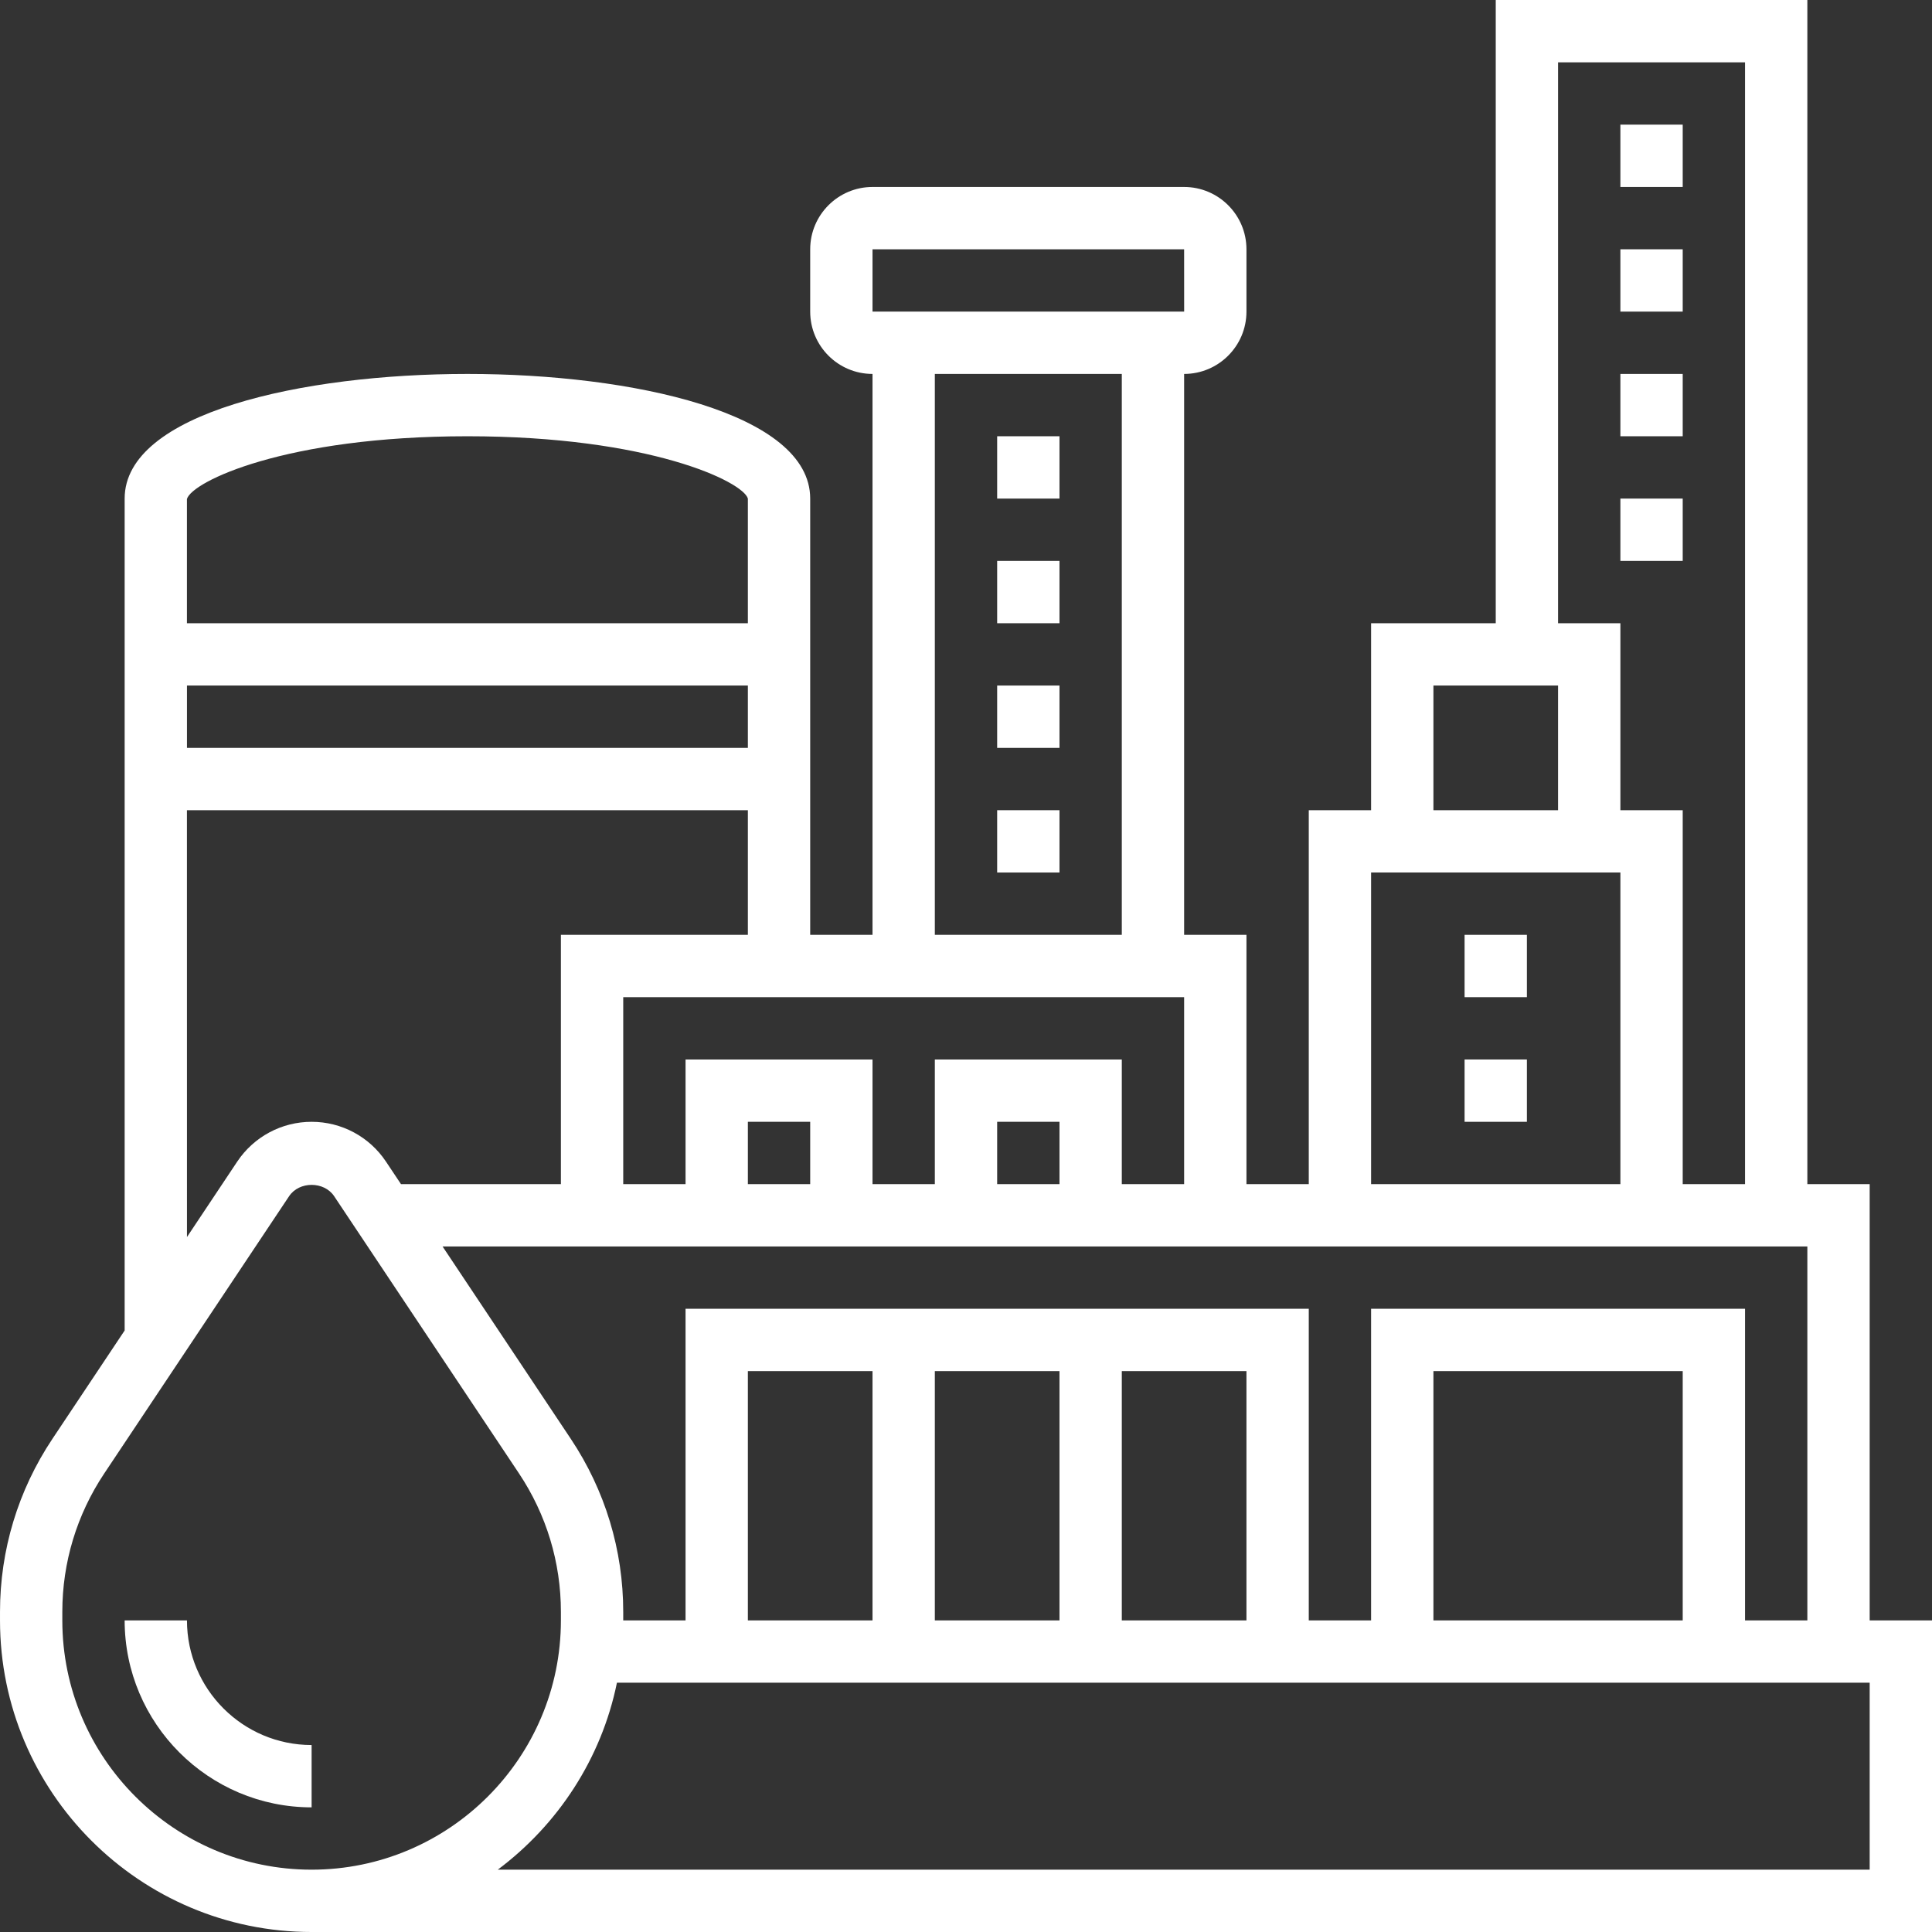 <svg fill="#fff" enable-background="new 0 0 62 62" height="512" viewBox="0 0 62 62" width="512" xmlns="http://www.w3.org/2000/svg"><rect x="0" y="0" width="62" height="62" fill="#333333" stroke="none"/><g><path d="m60 52v-14h-2v-38h-10v20h-4v6h-2v12h-2v-8h-2v-18c1.103 0 2-.897 2-2v-2c0-1.103-.897-2-2-2h-10c-1.103 0-2 .897-2 2v2c0 1.103.897 2 2 2v18h-2v-4-6-4c0-2.748-5.702-4-11-4s-11 1.252-11 4v4 6 16.697l-2.32 3.48c-1.099 1.649-1.68 3.567-1.68 5.548v.275c0 5.514 4.486 10 10 10h52v-10zm-4 0v-10h-12v10h-2v-10h-20v10h-2v-.275c0-1.98-.581-3.898-1.68-5.547l-4.118-6.178h43.798v12zm-2 0h-8v-8h8zm-30 0v-8h4v8zm6-8h4v8h-4zm6 0h4v8h-4zm-10-6h-2v-2h2zm8 0h-2v-2h2zm16-36h6v36h-2v-12h-2v-6h-2zm-4 20h4v4h-4zm-2 6h8v10h-8zm-8 10v-4h-6v4h-2v-4h-6v4h-2v-6h18v6zm-8-30h10l.001 2h-10.001zm2 4h6v18h-6zm-6 12h-18v-2h18zm-18.001-7.985c.152-.555 3.15-2.015 9.001-2.015s8.849 1.46 9 2v4h-18.001zm0 9.985h18.001v4h-6v8h-5.132l-.482-.723c-.533-.799-1.425-1.277-2.386-1.277s-1.853.478-2.387 1.277l-1.613 2.421zm-3.999 26v-.275c0-1.585.465-3.119 1.344-4.438l5.934-8.9c.323-.484 1.122-.484 1.445 0l5.934 8.9c.878 1.318 1.343 2.853 1.343 4.438v.275c0 4.411-3.589 8-8 8s-8-3.589-8-8zm58 8h-44.026c1.928-1.443 3.326-3.557 3.824-6h40.202z"/><path d="m32 18h2v2h-2z"/><path d="m32 14h2v2h-2z"/><path d="m32 22h2v2h-2z"/><path d="m32 26h2v2h-2z"/><path d="m47 30h2v2h-2z"/><path d="m47 34h2v2h-2z"/><path d="m52 16h2v2h-2z"/><path d="m52 8h2v2h-2z"/><path d="m52 12h2v2h-2z"/><path d="m52 4h2v2h-2z"/><path d="m6 52h-2c0 3.309 2.691 6 6 6v-2c-2.206 0-4-1.794-4-4z"/></g></svg>